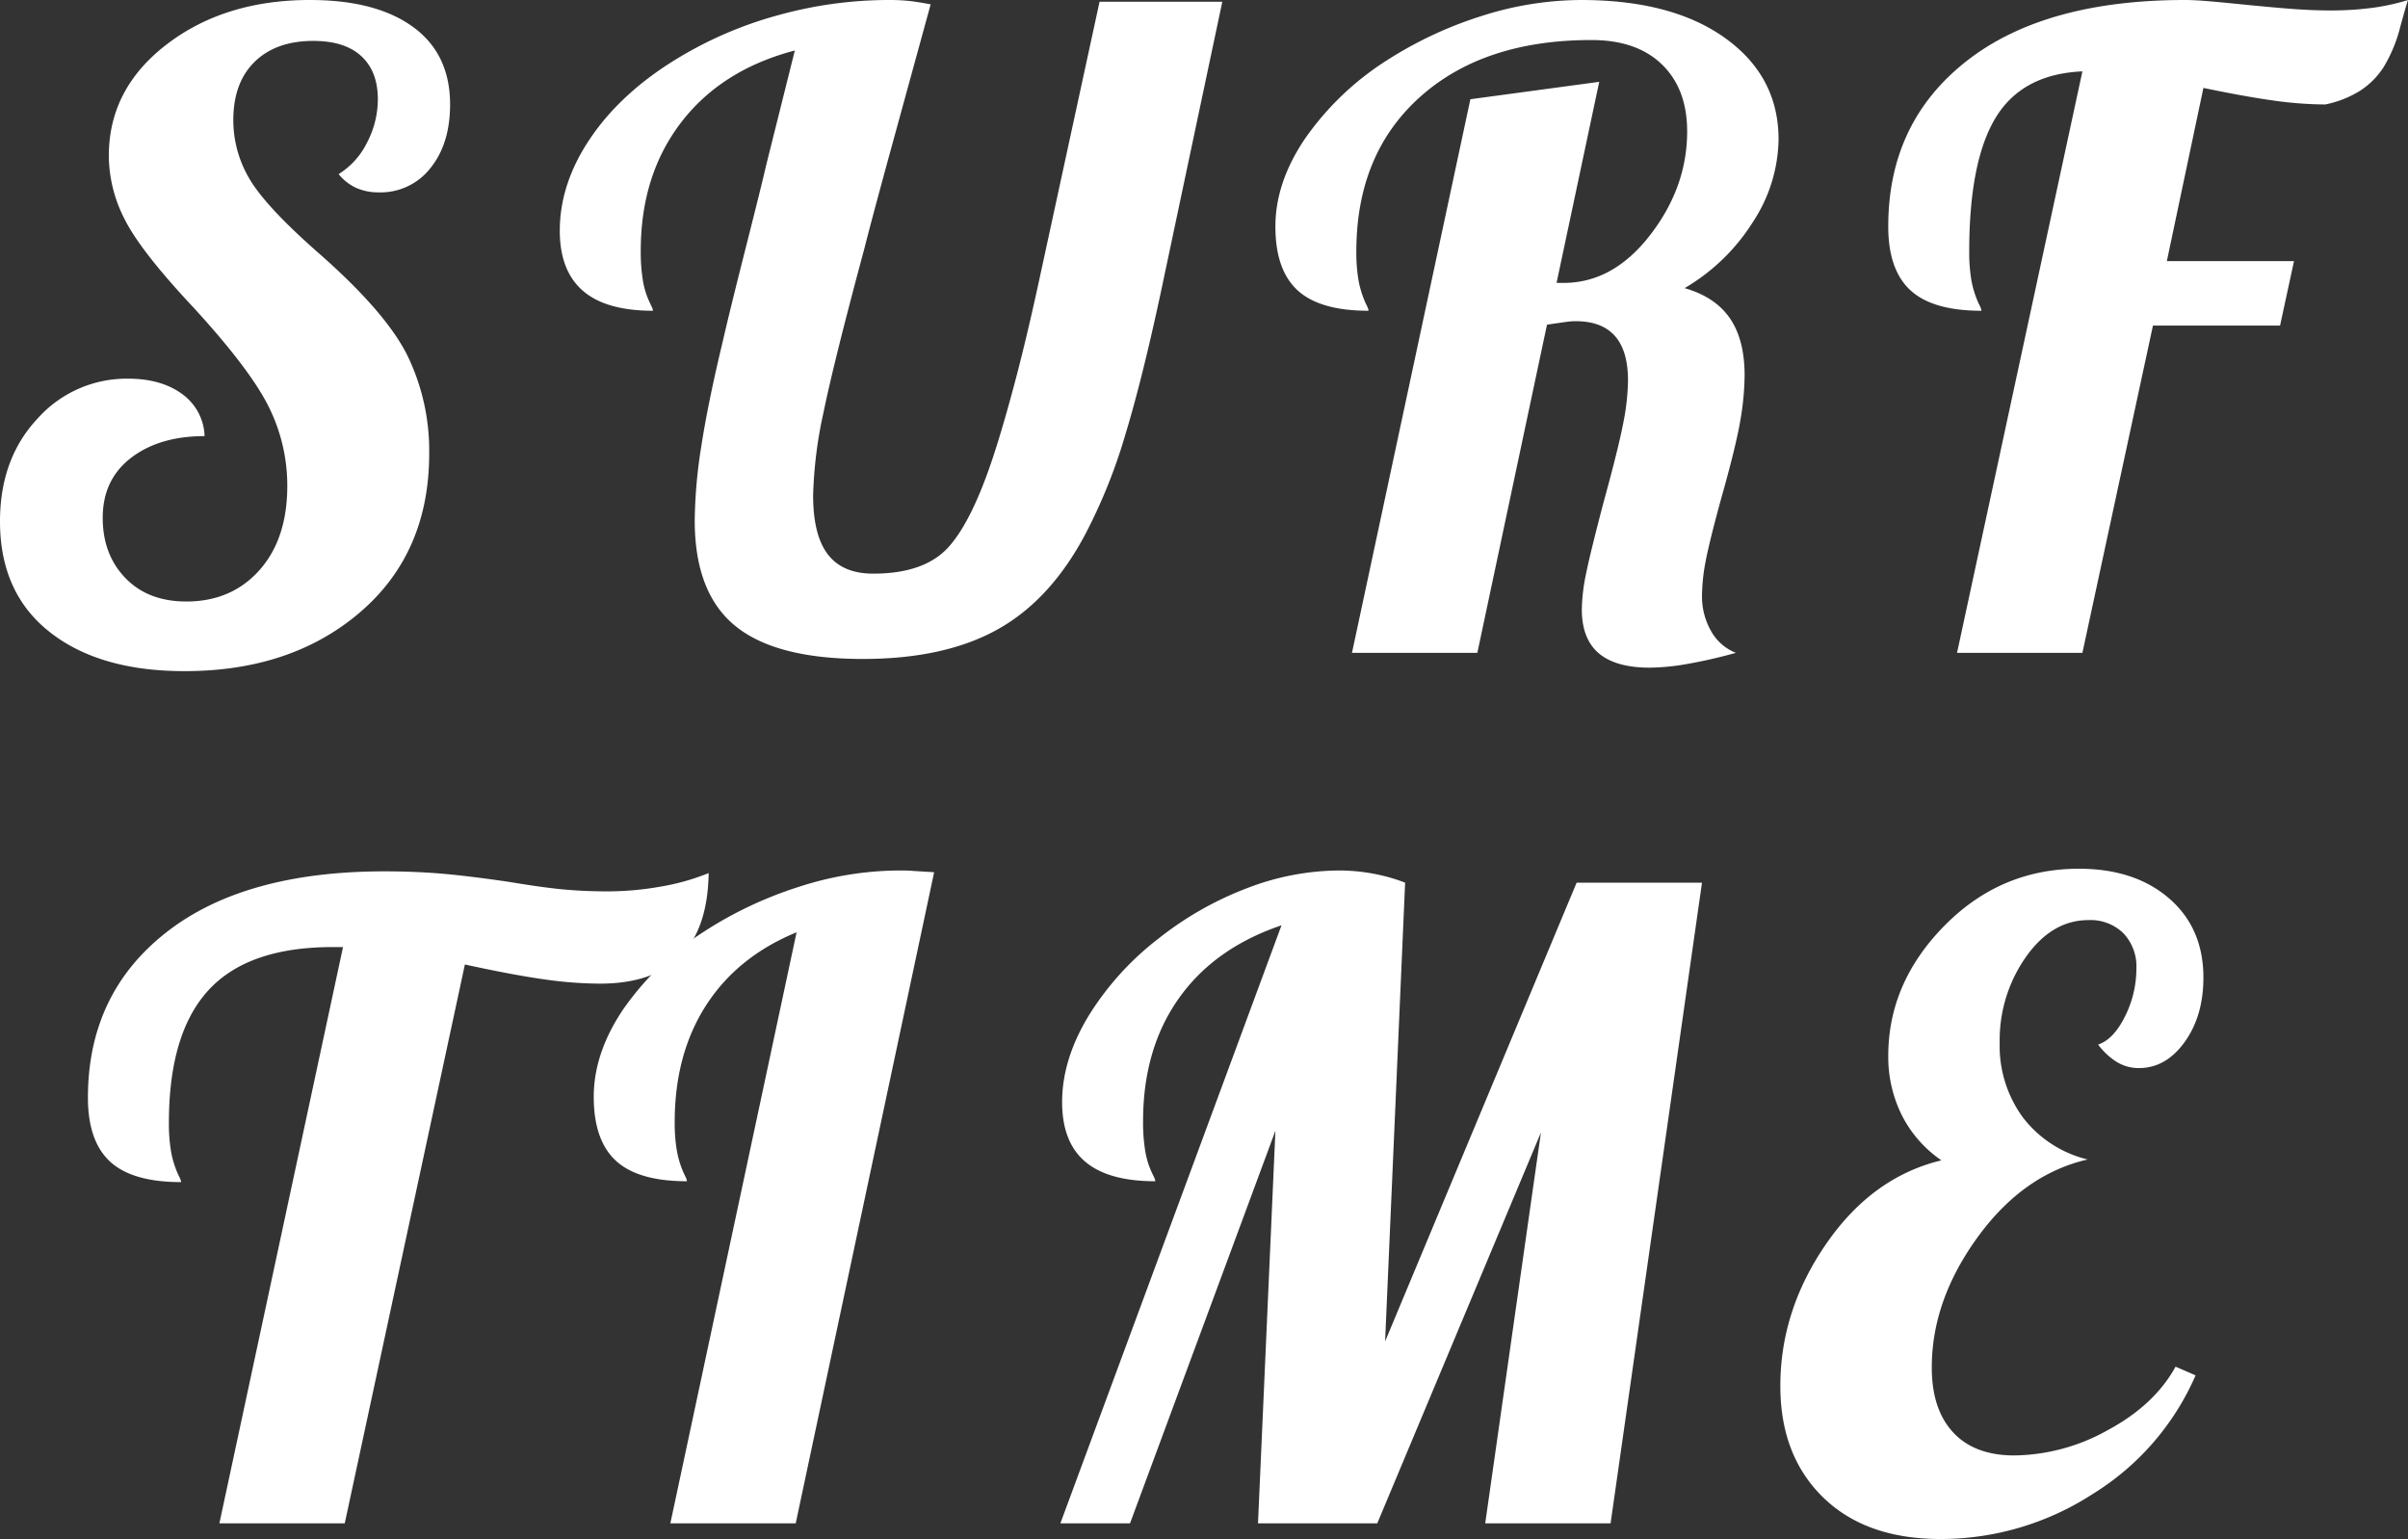 <svg xmlns="http://www.w3.org/2000/svg" viewBox="0 0 553.19 353.6"><rect x="0" y="0" width="553.19" height="353.6" fill="#333333" stroke="none"/><defs><style>.cls-1{fill:#fff;}</style></defs><title>アセット 16</title><g id="レイヤー_2" data-name="レイヤー 2"><g id="レイヤー_1-2" data-name="レイヤー 1"><path class="cls-1" d="M25,35.8q0-15.4,13.3-25.6T71.2,0Q86.4,0,94.9,6.2T103.4,24q0,9-4.5,14.6A14.52,14.52,0,0,1,87,44.2a12.58,12.58,0,0,1-5.1-1A11,11,0,0,1,77.8,40a17.67,17.67,0,0,0,6.5-7.2,21.44,21.44,0,0,0,2.5-10q0-6.4-3.8-9.9T72,9.4q-8.6,0-13.5,4.8T53.6,27.6a26.4,26.4,0,0,0,3.6,13.3q3.6,6.3,15.6,16.9Q88.6,71.6,93.6,81.7a50,50,0,0,1,5,22.5q0,22.8-15.8,36.4T42.4,154.2q-19.6,0-31-9T0,119.8q0-14.4,8.6-23.6A27.45,27.45,0,0,1,29.4,87Q37,87,41.8,90.5a12.4,12.4,0,0,1,5.2,9.7q-10.39,0-16.9,5T23.6,119q0,8.4,5.2,13.8t14,5.4q10.39,0,16.8-7.2T66,111.6a40.5,40.5,0,0,0-4.2-18Q57.6,85,44.4,70.6q-12-12.79-15.7-20.1A32.21,32.21,0,0,1,25,35.8Z"/><path class="cls-1" d="M228.4,104.2q2.4-7.4,5.1-17.7t5.7-24.3L252.6.4h28.2L267.6,62.8q-4.8,23-9,36.8a124.82,124.82,0,0,1-9.2,23q-8,15.19-20.2,22t-31,6.8q-20,0-29.3-7.6t-9.3-24.2a114.45,114.45,0,0,1,1.5-17q1.5-9.8,4.9-24,1.8-7.8,5.4-22T176,38l6.6-26.4Q165.8,16,156.5,28.1t-9.3,29.5a40.47,40.47,0,0,0,.5,6.9,18.93,18.93,0,0,0,1.7,5.3c.26.53.43.9.5,1.1a1.9,1.9,0,0,1,.1.5q-10.8,0-16.1-4.6T128.6,53q0-11,7.2-21.5T156,13.2a90.08,90.08,0,0,1,23.1-9.8A95.09,95.09,0,0,1,204.2,0a44.77,44.77,0,0,1,4.5.2c1.26.13,3,.4,5.1.8l-8.5,31q-5.1,18.6-6.7,25-7,26-9.4,37.7a99.27,99.27,0,0,0-2.4,19.1q0,9.2,3.4,13.6t10.4,4.4q11.79,0,17.3-6.1T228.4,104.2Z"/><path class="cls-1" d="M339.39,150h-28.8l27.2-127.2,29.6-4L357.59,65h1.61q11.39,0,19.89-11t8.5-23.8q0-9.79-5.8-15.4t-16.2-5.6q-24.79,0-39.39,13.1T311.59,57.8a38.41,38.41,0,0,0,.5,6.6,22.76,22.76,0,0,0,1.7,5.4,8.41,8.41,0,0,1,.5,1.1,1.57,1.57,0,0,1,.1.5q-11.19,0-16.3-4.7T293,52q0-10,6.7-20a66.11,66.11,0,0,1,18.69-18,90.64,90.64,0,0,1,21.9-10.3A75.65,75.65,0,0,1,363.2,0q21,0,33.19,8.8T408.59,32a35.44,35.44,0,0,1-5.89,19A45.81,45.81,0,0,1,387,66.2q7,2,10.39,6.9t3.4,13.1a63.18,63.18,0,0,1-1,10.5q-1,5.89-4.4,17.9-2.79,10.2-3.6,14.6a43.57,43.57,0,0,0-.79,7.6,16.05,16.05,0,0,0,2.09,8.2,11.23,11.23,0,0,0,5.7,5q-5.79,1.6-10.9,2.5a51.94,51.94,0,0,1-8.89.9q-7.81,0-11.71-3.3c-2.59-2.2-3.9-5.57-3.9-10.1a43.19,43.19,0,0,1,1-8.3q1-4.9,4-16.3,3.41-12.41,4.5-18.1A52.79,52.79,0,0,0,374,87.4q0-6.8-3-10.2t-9-3.4a14.74,14.74,0,0,0-1.71.1c-.59.07-2.23.3-4.9.7Z"/><path class="cls-1" d="M534.19,24a87.29,87.29,0,0,1-11.9-.9q-6.49-.9-16.1-2.9L497.79,60H527l-3.2,14.8h-29.2L478.39,150h-28.8l28.8-133.6q-13.8.6-19.9,10.6t-6.1,30.8a38.41,38.41,0,0,0,.5,6.6,22.31,22.31,0,0,0,1.7,5.4,8.41,8.41,0,0,1,.5,1.1,1.57,1.57,0,0,1,.1.5q-11.19,0-16.3-4.7T433.79,52q0-23.8,17.9-37.9T502,0c1.2,0,2.67.07,4.4.2s4.6.4,8.6.8q8,.8,12.3,1.1t7.9.3a72.9,72.9,0,0,0,9.8-.6,49.14,49.14,0,0,0,8.2-1.8c-.13.27-.73,2.33-1.8,6.2a33.23,33.23,0,0,1-3.8,9.2,18,18,0,0,1-5.5,5.5A24.2,24.2,0,0,1,534.19,24Z"/><path class="cls-1" d="M139.6,204.8a70,70,0,0,0,12.2-1.1,52.5,52.5,0,0,0,11-3.1q-.2,12.79-6.5,19.1T137.8,226a92.62,92.62,0,0,1-12.9-1q-7.09-1-18.1-3.4L79.2,350H50.4L78.8,217.6H76.4q-19.4,0-28.5,9.9T38.8,258a38.41,38.41,0,0,0,.5,6.6A21.88,21.88,0,0,0,41,270a10.1,10.1,0,0,1,.5,1.1,1.57,1.57,0,0,1,.1.5q-11.2,0-16.3-4.7t-5.1-14.7q0-23.8,17.9-37.9t50.3-14.1q6.6,0,12.7.5t15.7,1.9q8.4,1.4,13.1,1.8C133,204.67,136.27,204.8,139.6,204.8Z"/><path class="cls-1" d="M161.8,214a90.29,90.29,0,0,1,21.9-10.3,75.59,75.59,0,0,1,22.9-3.7c.93,0,2,0,3.1.1l4.9.3L182.8,350H154l29-135.8q-13.6,5.6-20.8,16.8T155,257.8a37.43,37.43,0,0,0,.5,6.6,21.88,21.88,0,0,0,1.7,5.4c.26.53.43.9.5,1.1a1.9,1.9,0,0,1,.1.5q-11.2,0-16.3-4.7T136.4,252q0-10,6.7-20A66.15,66.15,0,0,1,161.8,214Z"/><path class="cls-1" d="M362.2,202.8H391L370,350H341.2L354,260.2,316.4,350H289l4-90.2L259.6,350h-16l50.8-137.4q-15.4,5.21-23.6,16.8t-8.2,28.2a40.47,40.47,0,0,0,.5,6.9,18.93,18.93,0,0,0,1.7,5.3c.26.53.43.9.5,1.1a1.9,1.9,0,0,1,.1.5q-10.8,0-16.1-4.5T244,253.2q0-9.6,5.9-19.5a66.56,66.56,0,0,1,16.3-18.1,76.21,76.21,0,0,1,20.2-11.5,59.52,59.52,0,0,1,21.2-4.1,43.24,43.24,0,0,1,7.7.7,40.78,40.78,0,0,1,7.5,2.1l-4.6,105.4Z"/><path class="cls-1" d="M443.79,314.2q0,9.6,4.9,14.9t14.1,5.3a44.87,44.87,0,0,0,21.4-5.8q10.8-5.81,15.6-14.6l4.6,2a60.18,60.18,0,0,1-23.7,27.3,64.14,64.14,0,0,1-34.9,10.3q-17.19,0-27-9.6T409,318.4q0-17.4,10.59-32.7T446,266.6a27.8,27.8,0,0,1-9.11-10.4,30.07,30.07,0,0,1-3.1-13.6q0-16.8,12.9-29.9t30.9-13.1q12.81,0,20.7,6.8t7.9,18.2q0,8.81-4.3,14.8t-10.5,6a9.68,9.68,0,0,1-5.1-1.4,16,16,0,0,1-4.29-4q3.58-1.2,6.19-6.5a24.39,24.39,0,0,0,2.6-10.9,11.08,11.08,0,0,0-3-8.2,10.8,10.8,0,0,0-8-3q-8.4,0-14.4,8.5a33.29,33.29,0,0,0-6,19.7,27.78,27.78,0,0,0,5.3,17.1,26.6,26.6,0,0,0,14.9,9.7q-14.79,3.41-25.3,17.9T443.79,314.2Z"/></g></g></svg>